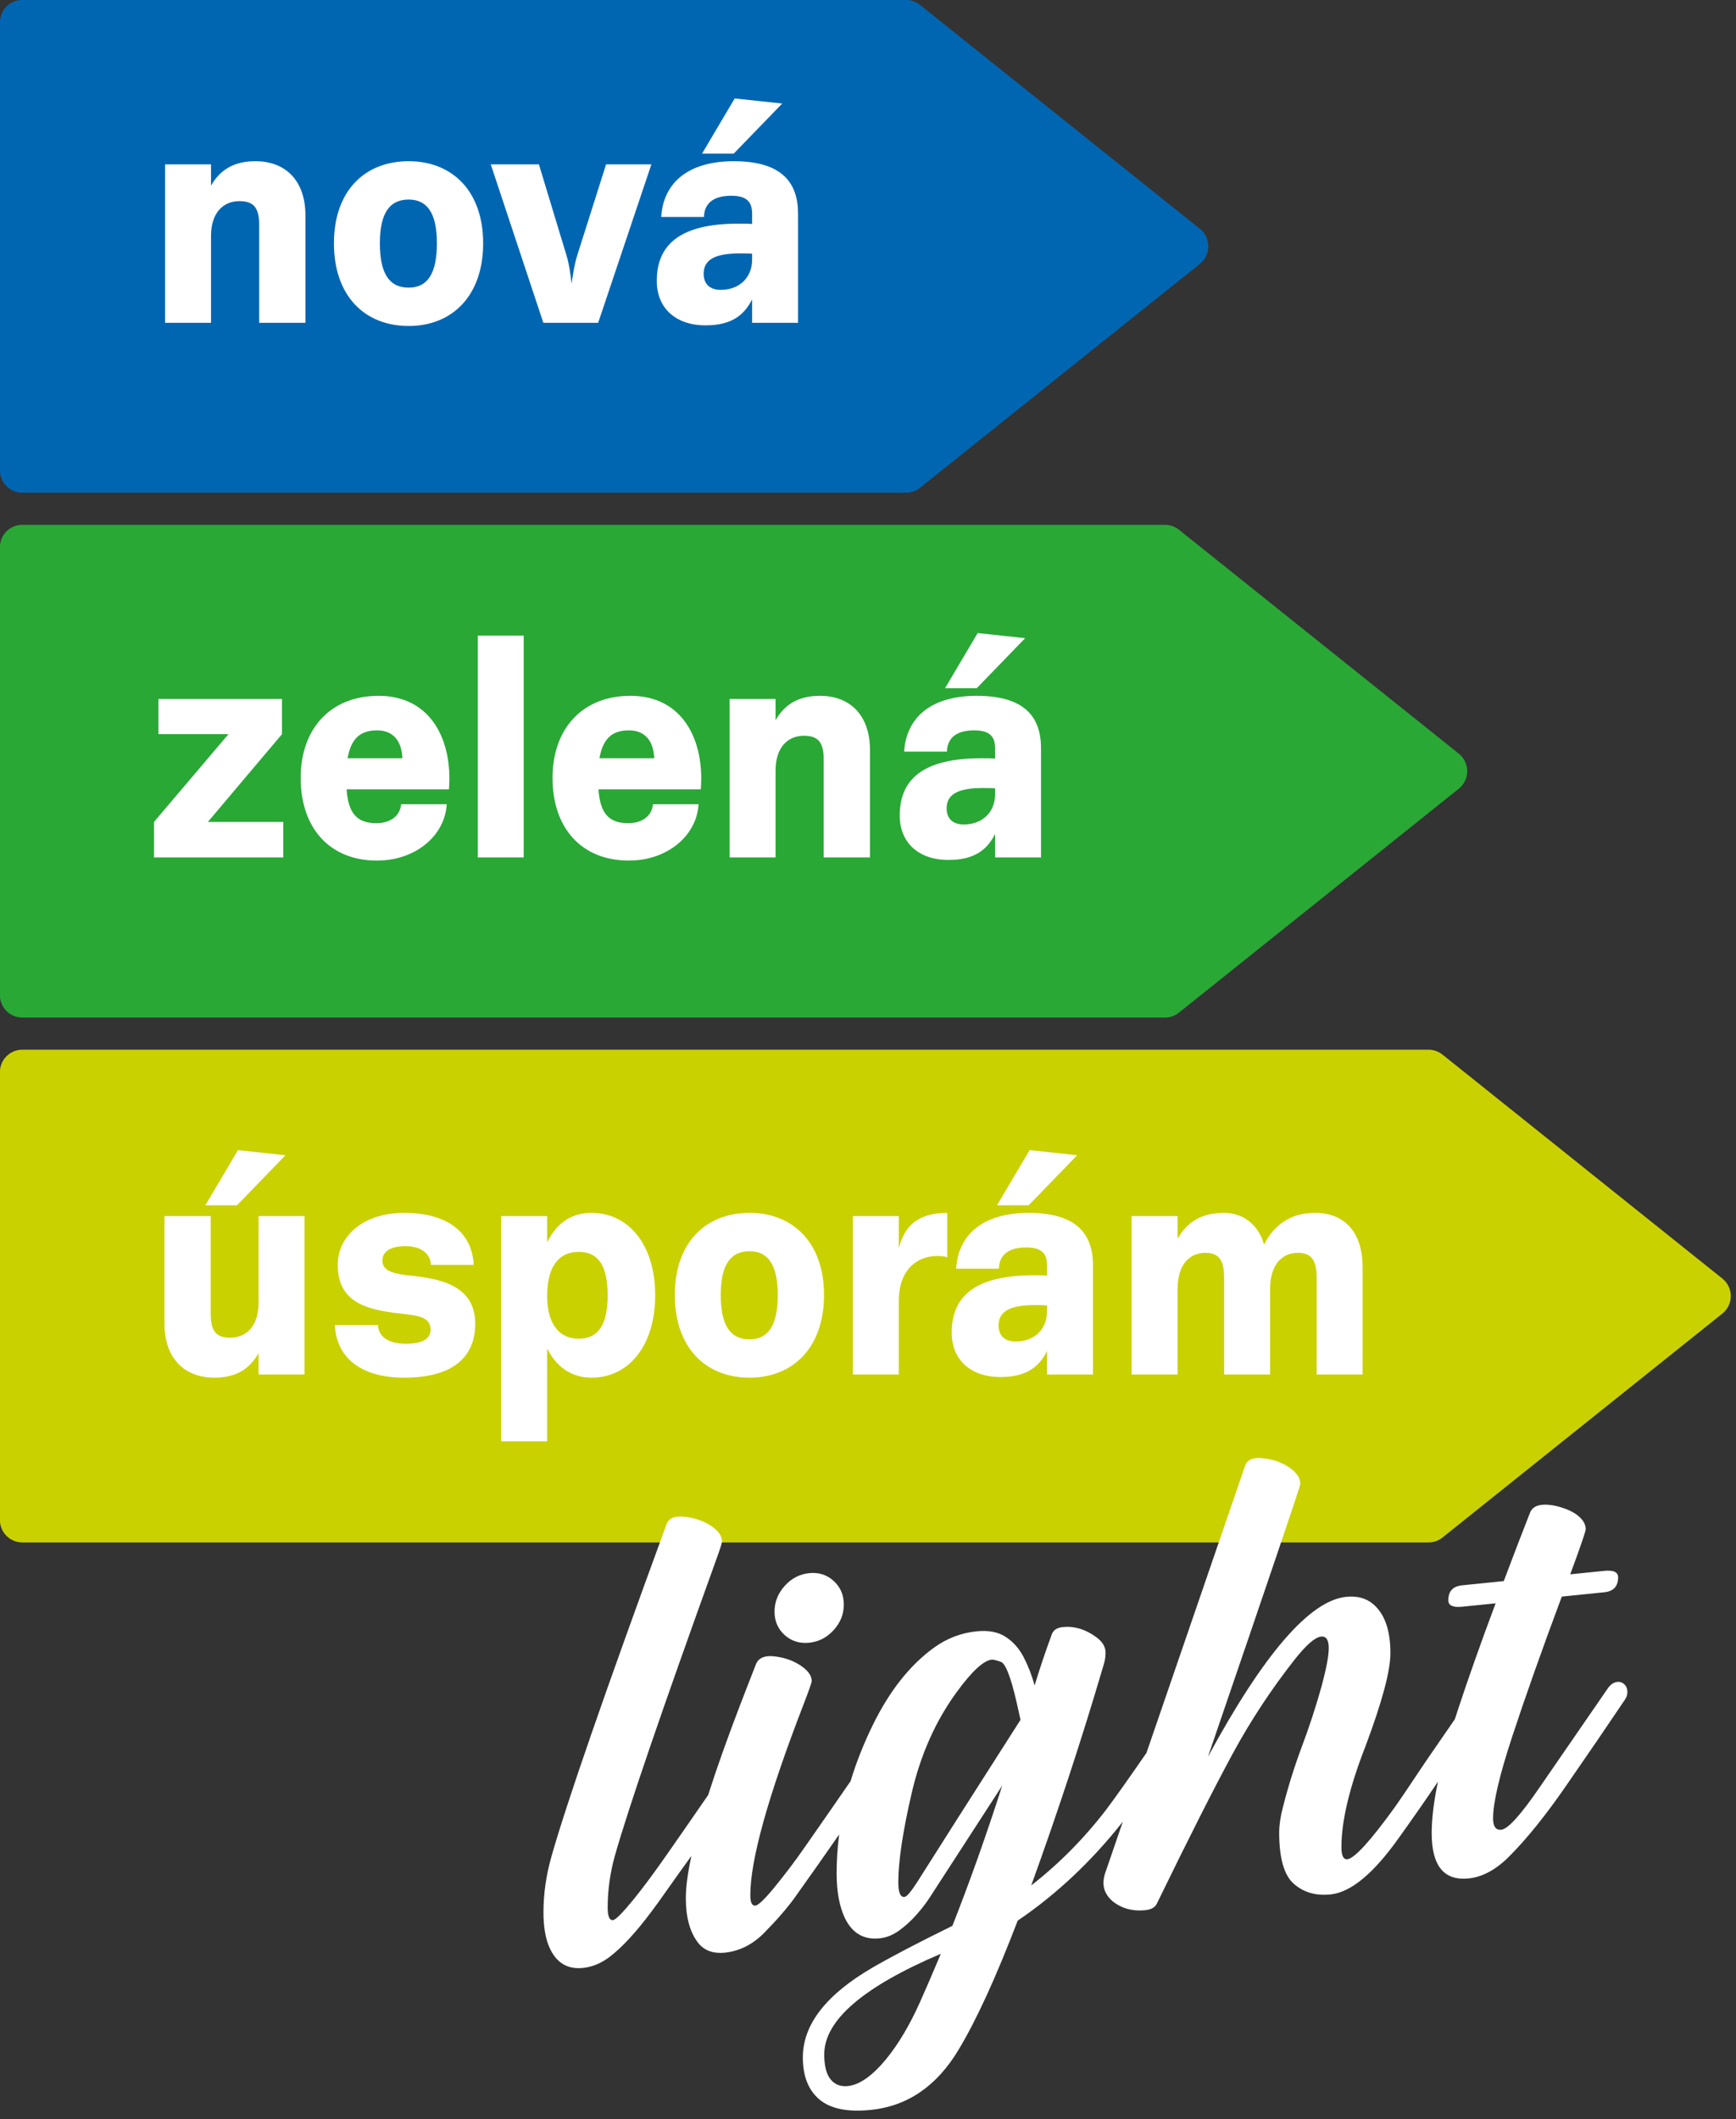 <?xml version="1.0" encoding="UTF-8" standalone="no"?> <svg xmlns="http://www.w3.org/2000/svg" xmlns:xlink="http://www.w3.org/1999/xlink" xmlns:serif="http://www.serif.com/" width="100%" height="100%" viewBox="0 0 204 249" version="1.1" xml:space="preserve" style="fill-rule:evenodd;clip-rule:evenodd;stroke-linejoin:round;stroke-miterlimit:2;"><rect x="0" y="0" width="204" height="249" fill="#333333" stroke="none"/> <g transform="matrix(0.103,0,0,0.103,-3.591,-2.452)"> <g transform="matrix(1,0,0,1,34.787,560.279)"> <path d="M0,-510.975C0,-525.084 11.433,-536.525 25.542,-536.525L1033.74,-536.525C1039.54,-536.525 1045.16,-534.555 1049.68,-530.933L1369.07,-275.437C1375.13,-270.588 1378.64,-263.254 1378.64,-255.48C1378.64,-247.721 1375.13,-240.386 1369.07,-235.537L1049.68,19.958C1045.16,23.58 1039.54,25.55 1033.74,25.55L25.542,25.55C11.433,25.55 0,14.109 0,0.001L0,-510.975Z" style="fill:rgb(0,102,178);fill-rule:nonzero;"></path> </g> <g transform="matrix(1,0,0,1,223.211,320.453)"> <path d="M0,-109.139L0,71.572L52.402,71.572L52.402,-27.459C52.402,-53.842 66.14,-67.208 84.946,-67.208C102.297,-67.208 107.351,-58.176 107.351,-39.749L107.351,71.572L160.117,71.572L160.117,-50.948C160.117,-89.999 138.061,-112.761 103.009,-112.761C77.338,-112.761 62.169,-101.91 52.402,-84.923L52.402,-109.139L0,-109.139ZM277.939,-69.027C299.988,-69.027 310.103,-52.039 310.103,-19.14C310.103,14.472 299.988,31.459 277.939,31.459C255.178,31.459 245.055,14.472 245.055,-19.14C245.055,-52.039 255.178,-69.027 277.939,-69.027M277.939,-112.761C227.332,-112.761 192.638,-78.422 192.638,-19.14C192.638,40.492 227.332,75.194 277.939,75.194C327.81,75.194 362.884,40.492 362.884,-19.14C362.884,-78.422 327.81,-112.761 277.939,-112.761M371.56,-109.139L431.547,71.572L494.087,71.572L554.802,-109.139L503.119,-109.139L470.22,-5.41C467.333,3.622 464.802,18.806 463.719,27.111C462.999,18.806 460.832,3.622 457.93,-5.41L426.485,-109.139L371.56,-109.139ZM648.779,-112.761C598.536,-112.761 568.539,-89.621 566.008,-49.145L614.796,-49.145C615.152,-64.692 625.647,-73.361 645.877,-73.361C663.956,-73.361 669.729,-66.132 669.729,-52.751L669.729,-41.189C665.039,-41.552 659.25,-41.552 654.196,-41.552C587.686,-41.552 560.947,-17.7 560.947,23.852C560.947,54.221 581.912,74.467 616.615,74.467C644.437,74.467 659.985,64.344 669.729,44.826L669.729,71.572L722.147,71.572L722.147,-52.751C722.147,-87.09 705.151,-112.761 648.779,-112.761M655.636,-7.577C660.341,-7.577 665.395,-7.577 669.729,-7.228L669.729,-0.348C669.729,19.533 655.636,33.99 633.958,33.99C621.669,33.99 614.44,27.474 614.44,15.563C614.44,-1.788 629.973,-7.577 655.636,-7.577M649.847,-184.333L612.621,-121.429L648.779,-121.429L704.068,-178.544L649.847,-184.333Z" style="fill:white;fill-rule:nonzero;"></path> </g> <g transform="matrix(1,0,0,1,34.787,1158.99)"> <path d="M0,-510.98C0,-525.088 11.433,-536.53 25.542,-536.53L1329.12,-536.53C1334.91,-536.53 1340.55,-534.559 1345.09,-530.937L1664.44,-275.442C1670.51,-270.593 1674.02,-263.258 1674.02,-255.484C1674.02,-247.725 1670.51,-240.387 1664.44,-235.538L1345.09,19.958C1340.55,23.58 1334.91,25.55 1329.12,25.55L25.542,25.55C11.433,25.55 0,14.109 0,-0L0,-510.98Z" style="fill:rgb(41,168,54);fill-rule:nonzero;"></path> </g> <g transform="matrix(1,0,0,1,358.028,749.553)"> <path d="M0,252.302L0,211.81L-86.014,211.81L-1.447,111.684L-1.447,71.572L-142.409,71.572L-142.409,111.684L-62.525,111.684L-147.463,211.81L-147.463,252.302L0,252.302ZM108.79,67.966C53.842,67.966 19.874,105.562 19.874,161.571C19.874,219.402 53.486,255.908 106.979,255.908C150.35,255.908 184.333,228.07 186.507,191.58L134.461,191.58C133.37,204.946 122.171,213.25 106.267,213.25C83.854,213.25 74.095,201.687 72.277,174.577L189.038,174.577C193.365,120.004 169.512,67.966 108.79,67.966M106.979,107.366C126.498,107.366 135.173,120.732 135.9,139.174L73.368,139.174C77.338,117.125 87.469,107.366 106.979,107.366M274.317,-0.712L221.915,-0.712L221.915,252.302L274.317,252.302L274.317,-0.712ZM396.117,67.966C341.183,67.966 307.216,105.562 307.216,161.571C307.216,219.402 340.827,255.908 394.321,255.908C437.692,255.908 471.66,228.07 473.834,191.58L421.788,191.58C420.697,204.946 409.498,213.25 393.586,213.25C371.181,213.25 361.422,201.687 359.618,174.577L476.357,174.577C480.706,120.004 456.839,67.966 396.117,67.966M394.321,107.366C413.839,107.366 422.515,120.732 423.228,139.174L360.709,139.174C364.68,117.125 374.795,107.366 394.321,107.366M509.241,71.572L509.241,252.302L561.659,252.302L561.659,153.267C561.659,126.884 575.396,113.503 594.186,113.503C611.53,113.503 616.591,122.535 616.591,140.977L616.591,252.302L669.365,252.302L669.365,129.763C669.365,90.742 647.316,67.966 612.265,67.966C586.594,67.966 571.418,78.801 561.659,95.803L561.659,71.572L509.241,71.572ZM791.162,67.966C740.926,67.966 710.922,91.09 708.391,131.582L757.171,131.582C757.55,116.034 768.021,107.366 788.267,107.366C806.33,107.366 812.119,114.594 812.119,127.96L812.119,139.522C807.422,139.174 801.633,139.174 796.571,139.174C730.076,139.174 703.329,163.026 703.329,204.582C703.329,234.95 724.287,255.181 758.99,255.181C786.812,255.181 802.36,245.073 812.119,225.54L812.119,252.302L864.522,252.302L864.522,127.96C864.522,93.621 847.549,67.966 791.162,67.966M798.026,173.138C802.724,173.138 807.785,173.138 812.119,173.501L812.119,180.366C812.119,200.248 798.026,214.72 776.341,214.72C764.051,214.72 756.823,208.188 756.823,196.278C756.823,178.926 772.371,173.138 798.026,173.138M792.253,-3.606L755.02,59.282L791.162,59.282L846.458,2.182L792.253,-3.606Z" style="fill:white;fill-rule:nonzero;"></path> </g> <g transform="matrix(1,0,0,1,34.787,1757.69)"> <path d="M0,-510.976C0,-525.085 11.433,-536.526 25.542,-536.526L1629.8,-536.526C1635.62,-536.526 1641.23,-534.556 1645.78,-530.934L1965.13,-275.438C1971.19,-270.589 1974.72,-263.255 1974.72,-255.48C1974.72,-247.721 1971.19,-240.387 1965.13,-235.538L1645.78,19.958C1641.23,23.58 1635.62,25.55 1629.8,25.55L25.542,25.55C11.433,25.55 0,14.109 0,-0L0,-510.976Z" style="fill:rgb(202,209,0);fill-rule:nonzero;"></path> </g> <g transform="matrix(1,0,0,1,222.492,1592.74)"> <path d="M0,-181.802L0,-59.267C0,-20.245 22.049,2.531 57.099,2.531C82.77,2.531 97.591,-8.305 107.35,-25.307L107.35,-1.076L159.753,-1.076L159.753,-181.802L107.35,-181.802L107.35,-82.771C107.35,-56.388 93.613,-43.007 74.807,-43.007C57.835,-43.007 52.773,-52.039 52.773,-70.482L52.773,-181.802L0,-181.802ZM83.854,-256.981L46.628,-194.092L82.77,-194.092L138.06,-251.192L83.854,-256.981ZM273.604,-185.409C226.264,-185.409 197.691,-158.662 197.691,-126.142C197.691,-79.513 236.735,-74.088 276.135,-69.769C292.039,-67.951 303.601,-65.056 303.601,-52.417C303.601,-43.734 297.813,-36.143 275.052,-36.143C254.814,-36.143 243.963,-44.811 243.607,-57.479L194.448,-57.479C195.895,-22.776 221.187,2.531 273.604,2.531C332.507,2.531 354.564,-23.853 354.564,-58.919C354.564,-104.457 311.186,-110.958 276.847,-114.2C260.231,-116.383 248.669,-119.641 248.669,-130.84C248.669,-139.507 254.814,-147.463 275.408,-147.463C292.751,-147.463 303.601,-138.78 303.957,-126.142L352.761,-126.142C351.321,-160.481 326.006,-185.409 273.604,-185.409M487.207,-185.409C461.536,-185.409 446.003,-170.952 436.6,-151.797L436.6,-181.802L384.197,-181.802L384.197,75.179L436.6,75.179L436.6,-30.718C446.003,-11.926 462.271,2.531 487.207,2.531C530.578,2.531 559.863,-35.066 559.863,-91.439C559.863,-147.827 530.578,-185.409 487.207,-185.409M472.743,-140.962C495.883,-140.962 505.642,-123.611 505.642,-91.439C505.642,-59.267 495.883,-41.916 472.743,-41.916C447.094,-41.916 436.6,-63.238 436.6,-90.712C436.6,-122.884 448.89,-140.962 472.743,-140.962M667.554,-141.69C689.603,-141.69 699.719,-124.687 699.719,-91.803C699.719,-58.192 689.603,-41.189 667.554,-41.189C644.785,-41.189 634.67,-58.192 634.67,-91.803C634.67,-124.687 644.785,-141.69 667.554,-141.69M667.554,-185.409C616.962,-185.409 582.268,-151.07 582.268,-91.803C582.268,-32.157 616.962,2.531 667.554,2.531C717.44,2.531 752.492,-32.157 752.492,-91.803C752.492,-151.07 717.44,-185.409 667.554,-185.409M785.391,-181.802L785.391,-1.076L837.79,-1.076L837.79,-84.938C837.79,-120.353 858.399,-136.249 881.524,-136.249C886.585,-136.249 891.283,-135.537 893.102,-134.81L893.102,-185.409C858.763,-185.409 844.291,-169.861 837.79,-145.296L837.79,-181.802L785.391,-181.802ZM985.965,-185.409C935.745,-185.409 905.74,-162.284 903.225,-121.808L952.005,-121.808C952.354,-137.34 962.841,-146.008 983.086,-146.008C1001.16,-146.008 1006.94,-138.78 1006.94,-125.414L1006.94,-113.852C1002.24,-114.2 996.452,-114.2 991.39,-114.2C924.894,-114.2 898.163,-90.348 898.163,-48.796C898.163,-18.428 919.106,1.803 953.808,1.803C981.631,1.803 997.179,-8.305 1006.94,-27.838L1006.94,-1.076L1059.36,-1.076L1059.36,-125.414C1059.36,-159.753 1042.37,-185.409 985.965,-185.409M992.845,-80.241C997.543,-80.241 1002.6,-80.241 1006.94,-79.877L1006.94,-73.012C1006.94,-53.13 992.845,-38.658 971.145,-38.658C958.869,-38.658 951.641,-45.189 951.641,-57.1C951.641,-74.452 967.174,-80.241 992.845,-80.241M987.057,-256.981L949.838,-194.092L985.965,-194.092L1041.28,-251.192L987.057,-256.981ZM1103.44,-181.802L1103.44,-1.076L1155.84,-1.076L1155.84,-98.319C1155.84,-127.218 1169.95,-139.871 1187.66,-139.871C1203.91,-139.871 1208.97,-130.112 1208.97,-111.321L1208.97,-1.076L1261.4,-1.076L1261.4,-99.38C1261.75,-127.581 1275.83,-139.871 1293.2,-139.871C1309.44,-139.871 1314.53,-130.112 1314.53,-111.321L1314.53,-1.076L1366.94,-1.076L1366.94,-123.611C1366.94,-162.648 1347.05,-185.409 1312.71,-185.409C1289.95,-185.409 1268.25,-176.377 1254.52,-149.282C1248.73,-169.861 1232.84,-185.409 1208.61,-185.409C1183.33,-185.409 1166.33,-174.922 1155.84,-155.783L1155.84,-181.802L1103.44,-181.802Z" style="fill:white;fill-rule:nonzero;"></path> </g> <g transform="matrix(1,0,0,1,930.088,1826.99)"> <path d="M0,61.915C7.712,68.839 17.03,71.745 27.952,70.636C38.878,69.523 48.196,64.725 55.904,56.232C63.617,47.735 67.471,38.025 67.471,27.103C67.471,16.177 63.617,7.204 55.904,0.168C48.196,-6.865 38.878,-9.83 27.952,-8.718C17.03,-7.609 7.712,-2.75 0,5.851C-7.708,14.456 -11.563,24.213 -11.563,35.14C-11.563,46.062 -7.708,54.987 0,61.915" style="fill:white;fill-rule:nonzero;"></path> </g> <g transform="matrix(1,0,0,1,1081.26,1949.36)"> <path d="M0,221.355C-7.068,232.357 -11.891,237.985 -14.46,238.245C-19.171,238.725 -21.528,233.182 -21.528,221.615C-21.528,197.629 -16.441,163.702 -6.264,119.825C3.906,75.955 20.992,37.593 44.982,4.734C62.328,-19.087 75.712,-31.482 85.141,-32.439C86.634,-32.591 90.064,-31.759 95.419,-29.95C100.774,-28.137 106.77,-12.792 113.413,16.093L117.912,36.192C60.079,126.685 20.772,188.4 0,221.355M3.214,358.218C-8.569,384.473 -21.42,406.125 -35.34,423.179C-51.193,442.35 -65.758,452.616 -79.033,453.965C-87.39,454.817 -93.974,452.276 -98.797,446.336C-103.616,440.405 -106.025,430.9 -106.025,417.836C-106.025,379.066 -61.687,340.824 26.988,303.106C17.774,325.031 9.85,343.405 3.214,358.218M806.912,-4.151C804.663,-6.384 801.929,-7.345 798.72,-7.016C794.649,-6.604 791.007,-4.087 787.797,0.524L710.685,112.46C688.84,144.455 674.064,160.84 666.355,161.625C660.136,162.257 657.038,157.862 657.038,148.437C657.038,130.659 664.314,99.613 678.883,55.291C693.443,10.974 712.294,-42.241 735.427,-104.352L783.943,-109.283C794.433,-110.352 799.684,-116.023 799.684,-126.305C799.684,-132.3 794.433,-134.77 783.943,-133.701L745.065,-129.751C756.839,-161.573 762.735,-178.775 762.735,-181.345C762.735,-187.772 758.561,-193.772 750.208,-199.347C745.705,-202.101 740.778,-204.278 735.427,-205.879C726.858,-208.644 719.25,-209.693 712.614,-209.017C705.758,-208.32 701.264,-205.295 699.122,-199.935C688.408,-172.5 678.45,-146.533 669.245,-122.039L621.694,-117.204C611.204,-116.135 605.953,-110.46 605.953,-100.182C605.953,-94.183 611.204,-91.717 621.694,-92.786L659.928,-96.672C642.79,-50.806 628.546,-10.59 617.195,23.973C615.895,27.882 614.642,31.729 613.426,35.526C606.697,45.23 600.723,53.894 595.499,61.519C585.221,76.28 575.903,89.967 567.551,102.599C559.198,115.23 551.698,126.268 545.062,135.726C516.998,174.564 498.899,194.395 490.766,195.224C486.268,195.68 484.019,191.09 484.019,181.452C484.019,151.467 493.224,112.941 511.646,65.874C530.493,15.553 539.919,-19.676 539.919,-39.811C539.919,-66.367 533.175,-85.173 519.679,-96.228C511.755,-102.703 501.689,-105.321 489.478,-104.08C447.922,-99.854 395.344,-39.031 331.731,78.385C401.979,-126.665 437.112,-230.369 437.112,-232.726C437.112,-239.578 432.877,-245.898 424.42,-251.681C415.955,-257.456 406.05,-260.946 394.703,-262.147C391.697,-262.487 388.916,-262.527 386.346,-262.263C379.923,-261.611 375.852,-258.733 374.139,-253.634L261.597,73.929C240.615,104.327 225.378,125.812 215.9,138.355C190.842,171.106 162.249,200.039 130.119,225.149C160.961,139.98 188.593,55.784 213.011,-27.452C214.295,-31.651 214.936,-36.001 214.936,-40.5C214.936,-47.136 211.294,-53.083 204.013,-58.342C191.802,-67.167 179.163,-70.917 166.104,-69.588C159.464,-68.916 155.285,-66.126 153.572,-61.248C146.504,-42.105 139.969,-22.697 133.973,-3.03C130.759,-14.693 126.581,-25.459 121.442,-35.329C116.303,-45.194 109.447,-52.903 100.882,-58.458C92.313,-64.009 81.283,-66.102 67.791,-64.73C50.009,-62.921 33.735,-56.661 18.955,-45.947C-8.465,-26.023 -31.702,3.434 -50.761,42.424C-61.129,63.645 -69.529,84.898 -75.977,106.183C-90.102,126.679 -107.348,151.514 -127.713,180.688C-138.856,196.817 -150.955,212.826 -164.018,228.719C-174.516,241.35 -181.368,247.83 -184.582,248.158C-188.436,248.551 -190.365,244.568 -190.365,236.216C-190.365,195.948 -170.126,123.427 -129.643,18.638C-123.435,2.585 -120.325,-6.296 -120.325,-8.013C-120.325,-14.225 -124.612,-20.156 -133.177,-25.819C-141.745,-31.478 -151.603,-34.92 -162.734,-36.149C-165.523,-36.505 -168.093,-36.569 -170.446,-36.329C-177.306,-35.633 -181.801,-32.603 -183.938,-27.244L-200.968,16.573C-216.254,56.351 -228.724,91.44 -238.445,121.958C-252.077,141.789 -267.48,164.003 -284.668,188.616C-300.089,210.749 -313.156,228.355 -323.862,241.439C-336.289,256.627 -344.002,264.372 -346.996,264.676C-351.07,265.088 -353.103,260.369 -353.103,250.516C-353.103,230.812 -350.422,211.265 -345.066,191.87C-330.078,138.727 -291.416,25.77 -229.088,-146.989C-224.805,-158.776 -222.66,-165.524 -222.66,-167.241C-222.66,-173.664 -226.951,-179.66 -235.511,-185.211C-244.08,-190.766 -253.934,-194.152 -265.068,-195.377C-268.07,-195.717 -270.852,-195.753 -273.425,-195.493C-280.065,-194.816 -284.24,-191.927 -285.952,-186.828C-356.425,5.395 -400.218,131.831 -417.356,192.47C-423.352,213.647 -426.353,234.727 -426.353,255.715C-426.353,272.636 -423.992,286.212 -419.285,296.438C-411.577,313.436 -398.929,321.036 -381.375,319.251C-370.881,318.187 -360.812,314.056 -351.174,306.864C-336.826,295.982 -320.764,278.608 -302.978,254.734C-297.415,247.318 -291.416,238.997 -284.988,229.772C-274.981,215.625 -265.859,202.856 -257.577,191.416C-261.807,210.956 -263.94,227.01 -263.94,239.517C-263.94,261.154 -259.441,277.94 -250.444,289.874C-243.588,299.24 -233.098,303.21 -218.958,301.769C-202.468,299.88 -187.796,292.5 -174.945,279.625C-159.52,263.919 -147.633,250.184 -139.284,238.409C-122.219,214.55 -105.48,190.752 -89.039,167.011C-90.922,181.8 -91.889,196.603 -91.889,211.421C-91.889,232.417 -88.675,249.543 -82.247,262.811C-73.894,279.737 -60.831,287.301 -43.053,285.492C-35.128,284.687 -27.58,281.67 -20.4,276.443C-13.228,271.212 -6.584,265.132 -0.484,258.188C5.623,251.252 10.706,244.576 14.781,238.165L97.028,111.248C78.601,168.597 59.646,221.931 40.159,271.248C1.605,290.155 -28.704,305.988 -50.761,318.723C-103.88,349.613 -130.439,383.796 -130.439,421.282C-130.439,442.698 -124.123,458.712 -111.484,469.318C-98.845,479.92 -79.358,483.882 -53.01,481.2C-11.034,476.934 22.377,454.041 47.231,412.533C67.359,379.214 89.848,330.126 114.698,265.272C159.046,235.179 199.009,197.535 234.638,152.394L214.464,211.113C213.175,215.099 212.534,218.81 212.534,222.231C212.534,230.372 216.18,237.496 223.461,243.608C233.739,251.56 245.946,254.818 260.082,253.381C266.725,252.705 271.112,250.332 273.257,246.257C309.882,170.998 338.903,113.637 360.323,74.194C380.671,36.785 404.125,1.2 430.684,-32.559C443.964,-49.329 454.025,-58.066 460.885,-58.762C466.669,-59.351 469.562,-54.932 469.562,-45.511C469.562,-36.942 466.881,-22.633 461.526,-2.606C455.102,20.539 447.602,43.525 439.037,66.35C430.468,89.179 423.184,112.46 417.192,136.198C414.402,146.764 413.014,156.334 413.014,164.899C413.014,194.027 418.581,213.486 429.719,223.28C440.858,233.07 454.782,237.116 471.487,235.419C494.617,233.066 520.531,211.685 549.236,171.286C566.586,147.032 581.042,126.284 592.609,109.042C593.136,108.256 593.626,107.528 594.14,106.759C589.393,129.482 586.998,149.087 586.998,165.519C586.998,202.788 601.026,219.994 629.086,217.141C645.147,215.508 660.78,206.955 675.993,191.486C695.692,171.71 717.001,145.227 739.926,112.056C764.984,75.883 787.473,42.964 807.397,13.307C809.322,10.542 810.286,7.66 810.286,4.658C810.286,1.02 809.162,-1.917 806.912,-4.151" style="fill:white;fill-rule:nonzero;"></path> </g> </g> </svg> 